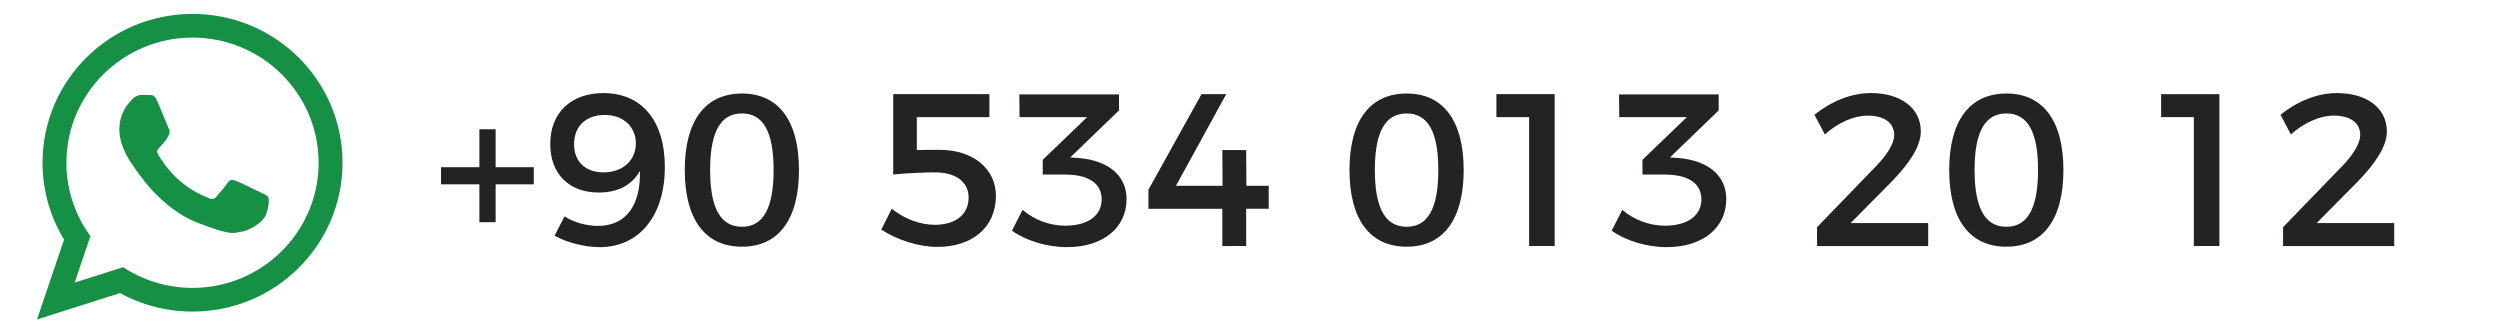 <?xml version="1.0" encoding="utf-8"?>
<!-- Generator: Adobe Illustrator 13.0.0, SVG Export Plug-In . SVG Version: 6.00 Build 14948)  -->
<!DOCTYPE svg PUBLIC "-//W3C//DTD SVG 1.1//EN" "http://www.w3.org/Graphics/SVG/1.1/DTD/svg11.dtd">
<svg version="1.1" id="Layer_1" xmlns="http://www.w3.org/2000/svg" xmlns:xlink="http://www.w3.org/1999/xlink" x="0px" y="0px"
	 width="150px" height="20px" viewBox="0 0 150 20" enable-background="new 0 0 150 20" xml:space="preserve">
<rect fill="#FFFFFF" width="150" height="20"/>
<g>
	<path id="WhatsApp_2_" fill="#169045" d="M20.551,9.764c0,4.931-4.03,8.931-9,8.931c-1.578,0-3.06-0.403-4.35-1.11l-4.982,1.582
		l1.625-4.791c-0.819-1.346-1.292-2.924-1.292-4.611c0-4.932,4.029-8.93,9-8.93C16.522,0.834,20.551,4.832,20.551,9.764z
		 M11.55,2.256c-4.172,0-7.566,3.369-7.566,7.508c0,1.643,0.535,3.166,1.441,4.402L4.48,16.955l2.908-0.924
		c1.194,0.783,2.625,1.242,4.162,1.242c4.173,0,7.567-3.369,7.567-7.51C19.117,5.625,15.724,2.256,11.55,2.256z M16.095,11.82
		c-0.055-0.09-0.203-0.146-0.423-0.256c-0.222-0.109-1.305-0.641-1.507-0.711c-0.202-0.072-0.35-0.109-0.497,0.107
		c-0.146,0.221-0.57,0.711-0.699,0.855c-0.128,0.146-0.257,0.166-0.479,0.057c-0.221-0.105-0.931-0.34-1.773-1.086
		c-0.657-0.58-1.1-1.295-1.227-1.516C9.362,9.055,9.477,8.936,9.587,8.828c0.099-0.098,0.22-0.256,0.331-0.383
		c0.111-0.129,0.147-0.221,0.22-0.367c0.074-0.145,0.037-0.273-0.019-0.383C10.066,7.586,9.624,6.51,9.44,6.07
		C9.256,5.633,9.073,5.705,8.944,5.705S8.668,5.688,8.521,5.688S8.135,5.743,7.933,5.961c-0.202,0.218-0.771,0.75-0.771,1.826
		c0,1.076,0.79,2.117,0.901,2.264c0.109,0.146,1.525,2.428,3.769,3.305c2.243,0.877,2.243,0.584,2.647,0.547
		c0.403-0.035,1.304-0.527,1.489-1.041C16.15,12.35,16.15,11.912,16.095,11.82z"/>
</g>
<g>
	<path fill="#212422" d="M32.026,11.058h-2.288v2.274h-0.975v-2.274h-2.301V10.03h2.301V7.755h0.975v2.275h2.288V11.058z"/>
	<path fill="#212422" d="M35.875,13.554c1.755,0,2.573-1.326,2.521-3.302c-0.48,0.858-1.326,1.3-2.47,1.3
		c-1.808,0-2.912-1.144-2.912-2.912c0-1.885,1.261-3.055,3.185-3.055c2.288,0,3.692,1.638,3.692,4.433
		c0,2.912-1.521,4.811-3.913,4.811c-0.896,0-1.963-0.273-2.704-0.689l0.598-1.157C34.432,13.346,35.186,13.554,35.875,13.554z
		 M34.444,8.652c0,1.04,0.676,1.69,1.769,1.69c1.234,0,1.95-0.806,1.937-1.742c0.014-0.793-0.559-1.703-1.872-1.703
		C35.186,6.897,34.444,7.547,34.444,8.652z"/>
	<path fill="#212422" d="M47.938,10.2c0,2.964-1.223,4.602-3.419,4.602c-2.211,0-3.433-1.638-3.433-4.602
		c0-2.951,1.222-4.589,3.433-4.589C46.716,5.61,47.938,7.249,47.938,10.2z M42.608,10.2c0,2.314,0.637,3.406,1.911,3.406
		c1.261,0,1.897-1.092,1.897-3.406c0-2.314-0.637-3.393-1.897-3.393C43.245,6.807,42.608,7.885,42.608,10.2z"/>
	<path fill="#212422" d="M56.362,8.99c2.066,0,3.393,1.17,3.393,2.756c0,1.859-1.378,3.068-3.51,3.068
		c-1.118,0-2.432-0.416-3.367-1.04l0.624-1.248c0.767,0.611,1.716,0.962,2.574,0.962c1.273,0,2.041-0.623,2.041-1.638
		c0-0.937-0.768-1.508-2.016-1.508c-0.585,0-1.858,0.052-2.509,0.13V5.649h5.772v1.378H55.01v1.976
		C55.413,8.99,56.011,8.99,56.362,8.99z"/>
	<path fill="#212422" d="M67.594,11.941c0,1.703-1.378,2.887-3.575,2.887c-1.209,0-2.47-0.391-3.302-0.988l0.637-1.248
		c0.715,0.611,1.638,0.949,2.561,0.949c1.379,0,2.185-0.625,2.185-1.573c0-0.988-0.819-1.495-2.21-1.495h-1.326V9.588l2.665-2.561
		h-4.056l-0.014-1.365h5.98v0.962l-2.925,2.821l0.532,0.039C66.449,9.627,67.594,10.499,67.594,11.941z"/>
	<path fill="#212422" d="M73.574,5.649l-3.017,5.499h2.796L73.34,9.003h1.431l0.013,2.145h1.339v1.378h-1.352v2.236H73.34v-2.236
		h-4.433v-1.144l3.185-5.733H73.574z"/>
	<path fill="#212422" d="M87.821,10.2c0,2.964-1.223,4.602-3.419,4.602c-2.211,0-3.433-1.638-3.433-4.602
		c0-2.951,1.222-4.589,3.433-4.589C86.599,5.61,87.821,7.249,87.821,10.2z M82.491,10.2c0,2.314,0.637,3.406,1.911,3.406
		c1.261,0,1.897-1.092,1.897-3.406c0-2.314-0.637-3.393-1.897-3.393C83.128,6.807,82.491,7.885,82.491,10.2z"/>
	<path fill="#212422" d="M93.281,5.649v9.113h-1.534V7.027h-1.963V5.649H93.281z"/>
	<path fill="#212422" d="M103.577,11.941c0,1.703-1.378,2.887-3.575,2.887c-1.209,0-2.47-0.391-3.302-0.988l0.637-1.248
		c0.715,0.611,1.638,0.949,2.561,0.949c1.379,0,2.185-0.625,2.185-1.573c0-0.988-0.819-1.495-2.21-1.495h-1.326V9.588l2.665-2.561
		h-4.057l-0.013-1.365h5.98v0.962l-2.925,2.821l0.532,0.039C102.433,9.627,103.577,10.499,103.577,11.941z"/>
	<path fill="#212422" d="M113.652,8.106c0-0.741-0.599-1.17-1.6-1.17c-0.819,0-1.781,0.429-2.561,1.131l-0.625-1.183
		c1.015-0.806,2.197-1.3,3.394-1.3c1.781,0,2.99,0.897,2.99,2.301c0,0.91-0.715,1.937-1.716,2.977l-2.496,2.522h4.654v1.378h-6.67
		v-1.131l3.472-3.588C113.184,9.354,113.652,8.626,113.652,8.106z"/>
	<path fill="#212422" d="M123.805,10.2c0,2.964-1.223,4.602-3.419,4.602c-2.211,0-3.433-1.638-3.433-4.602
		c0-2.951,1.222-4.589,3.433-4.589C122.582,5.61,123.805,7.249,123.805,10.2z M118.475,10.2c0,2.314,0.637,3.406,1.911,3.406
		c1.261,0,1.897-1.092,1.897-3.406c0-2.314-0.637-3.393-1.897-3.393C119.111,6.807,118.475,7.885,118.475,10.2z"/>
	<path fill="#212422" d="M133.164,5.649v9.113h-1.534V7.027h-1.963V5.649H133.164z"/>
	<path fill="#212422" d="M141.613,8.106c0-0.741-0.598-1.17-1.599-1.17c-0.819,0-1.781,0.429-2.562,1.131l-0.623-1.183
		c1.014-0.806,2.196-1.3,3.393-1.3c1.781,0,2.99,0.897,2.99,2.301c0,0.91-0.715,1.937-1.716,2.977l-2.496,2.522h4.654v1.378h-6.67
		v-1.131l3.472-3.588C141.146,9.354,141.613,8.626,141.613,8.106z"/>
</g>
</svg>
